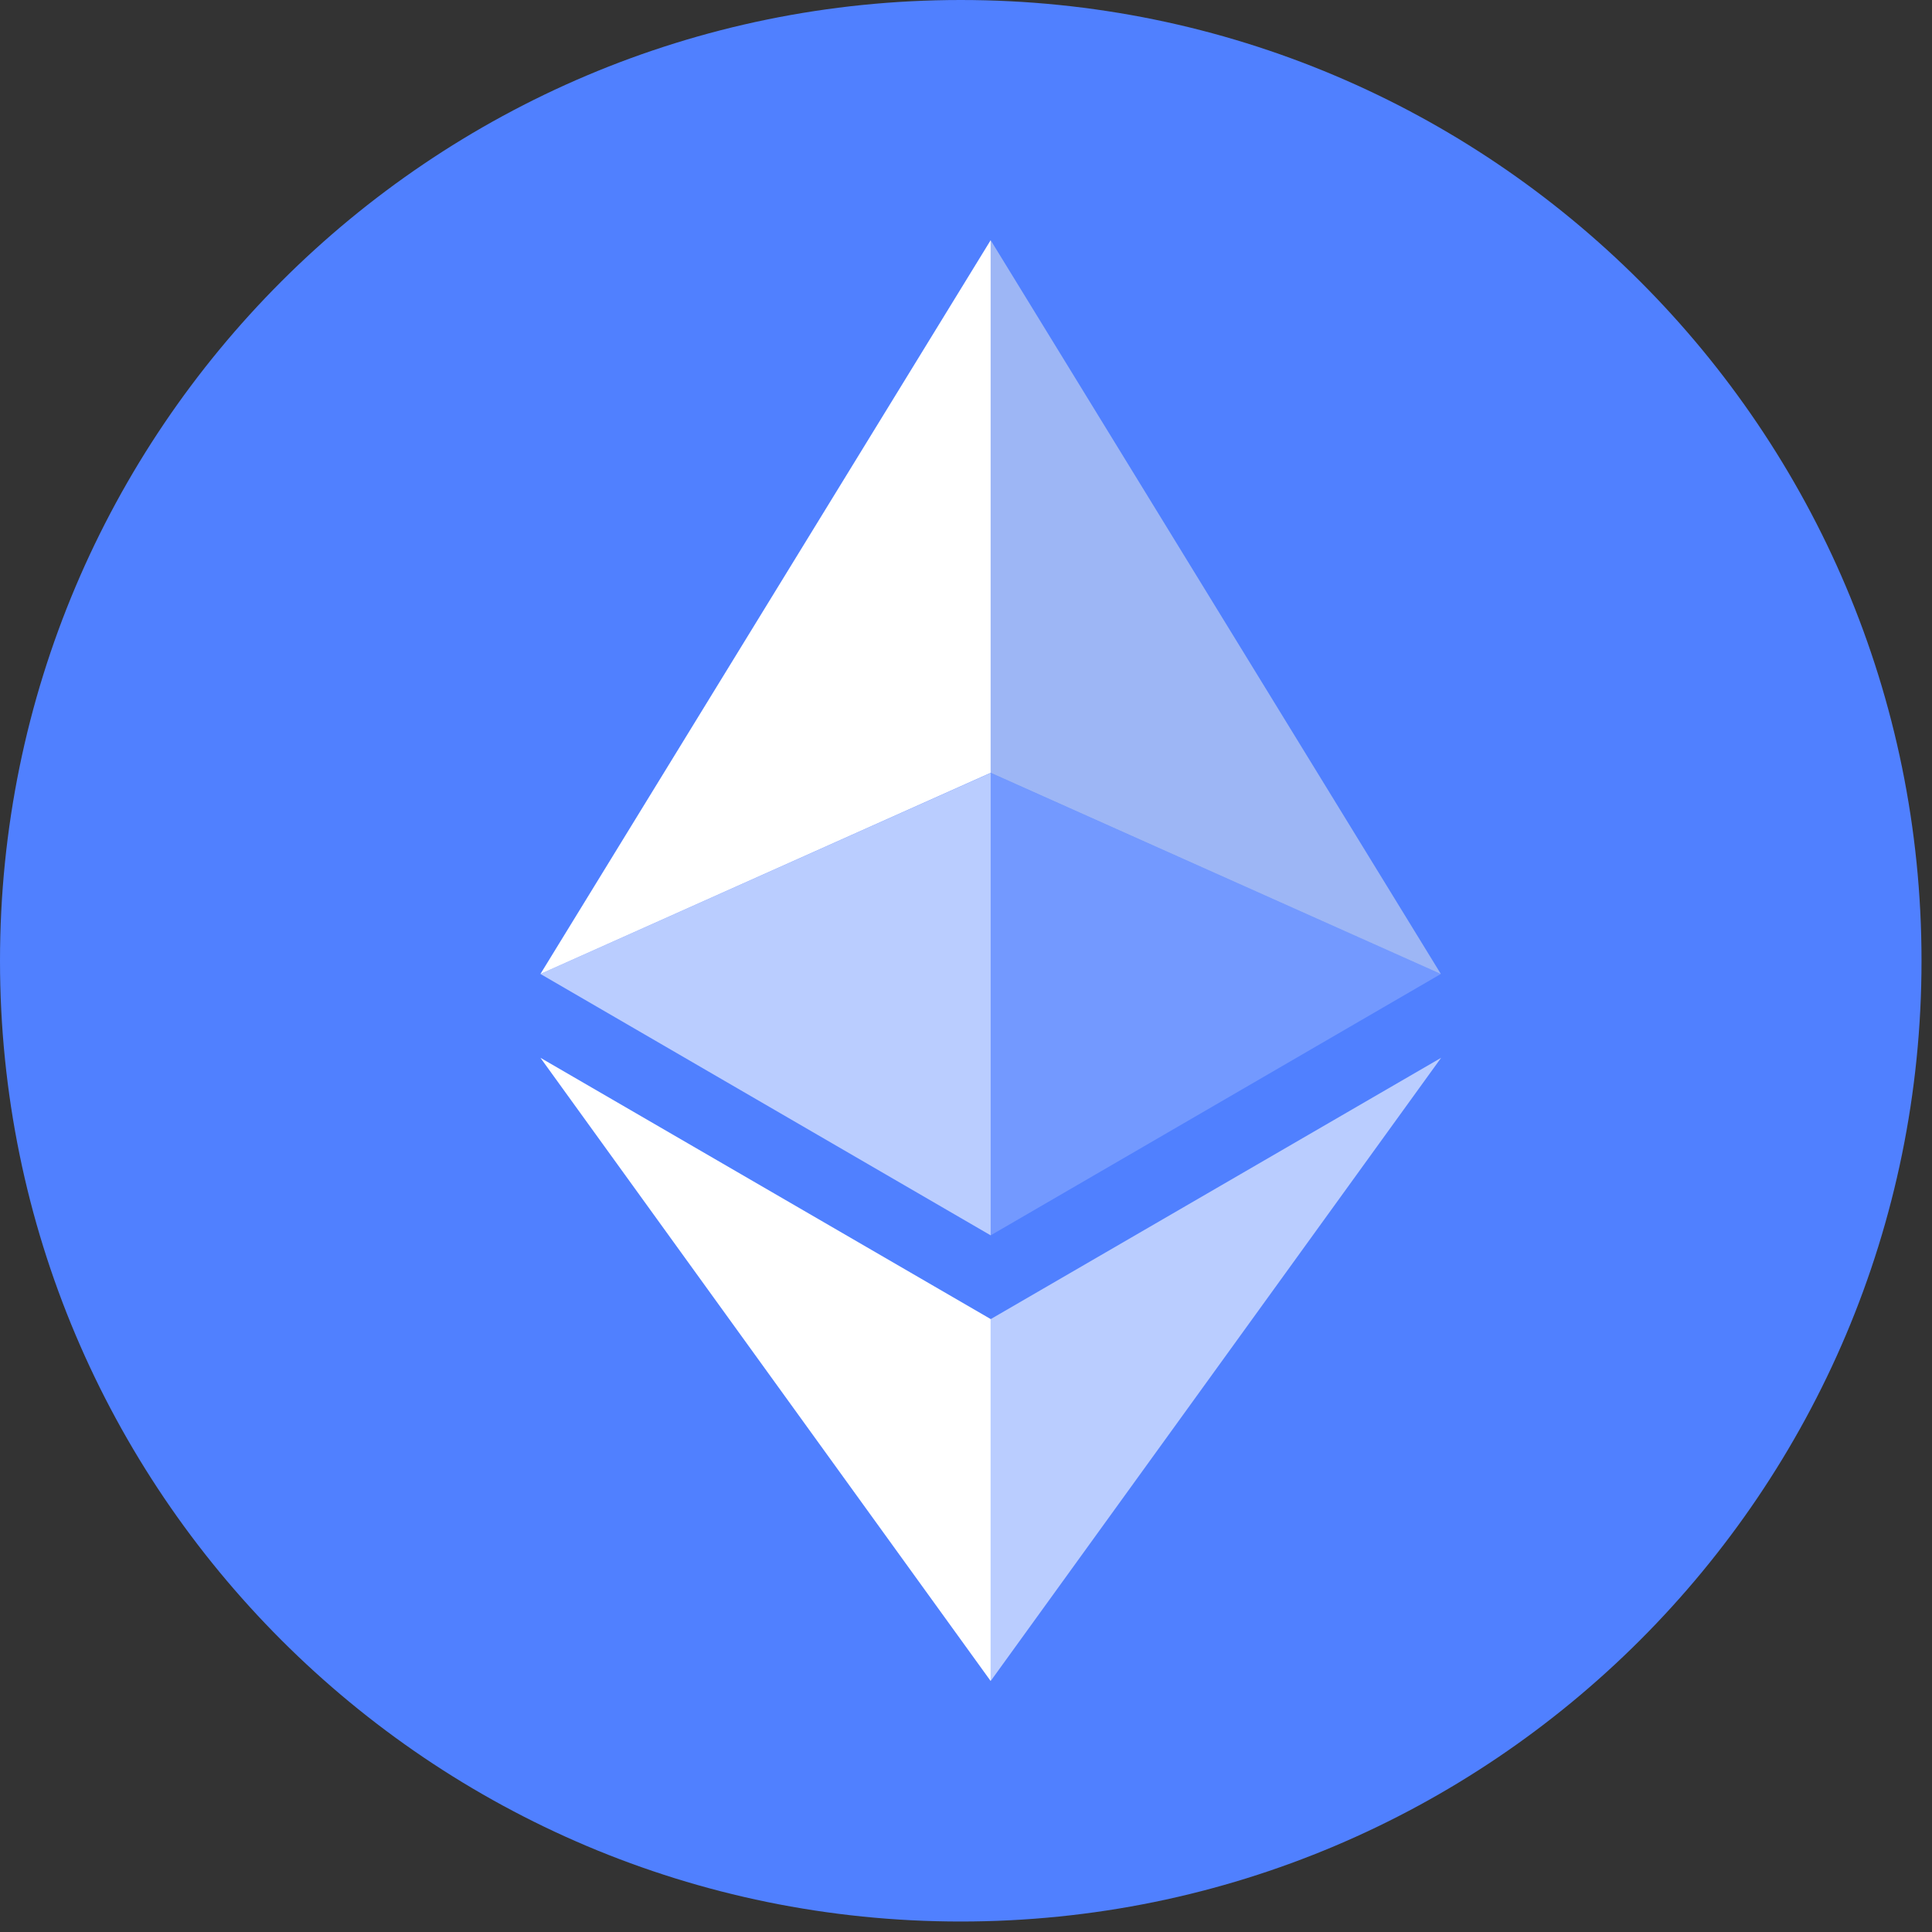 <svg width="82" height="82" viewBox="0 0 82 82" fill="none" xmlns="http://www.w3.org/2000/svg">
<rect x="0" y="0" width="82" height="82" fill="#333333" stroke="none"/>
<path d="M40.777 81.555C63.298 81.555 81.555 63.298 81.555 40.777C81.555 18.257 63.298 0 40.777 0C18.257 0 0 18.257 0 40.777C0 63.298 18.257 81.555 40.777 81.555Z" fill="#5080FF"/>
<path d="M42.047 10.194V32.8L61.154 41.338L42.047 10.194Z" fill="#9DB6F5"/>
<path d="M42.047 10.194L22.938 41.338L42.047 32.8V10.194Z" fill="white"/>
<path d="M42.047 55.988V71.348L61.166 44.896L42.047 55.988Z" fill="white" fill-opacity="0.602"/>
<path d="M42.047 71.348V55.985L22.938 44.896L42.047 71.348Z" fill="white"/>
<path d="M42.047 52.432L61.154 41.338L42.047 32.805V52.432Z" fill="white" fill-opacity="0.2"/>
<path d="M22.938 41.338L42.047 52.432V32.805L22.938 41.338Z" fill="white" fill-opacity="0.602"/>
</svg>
